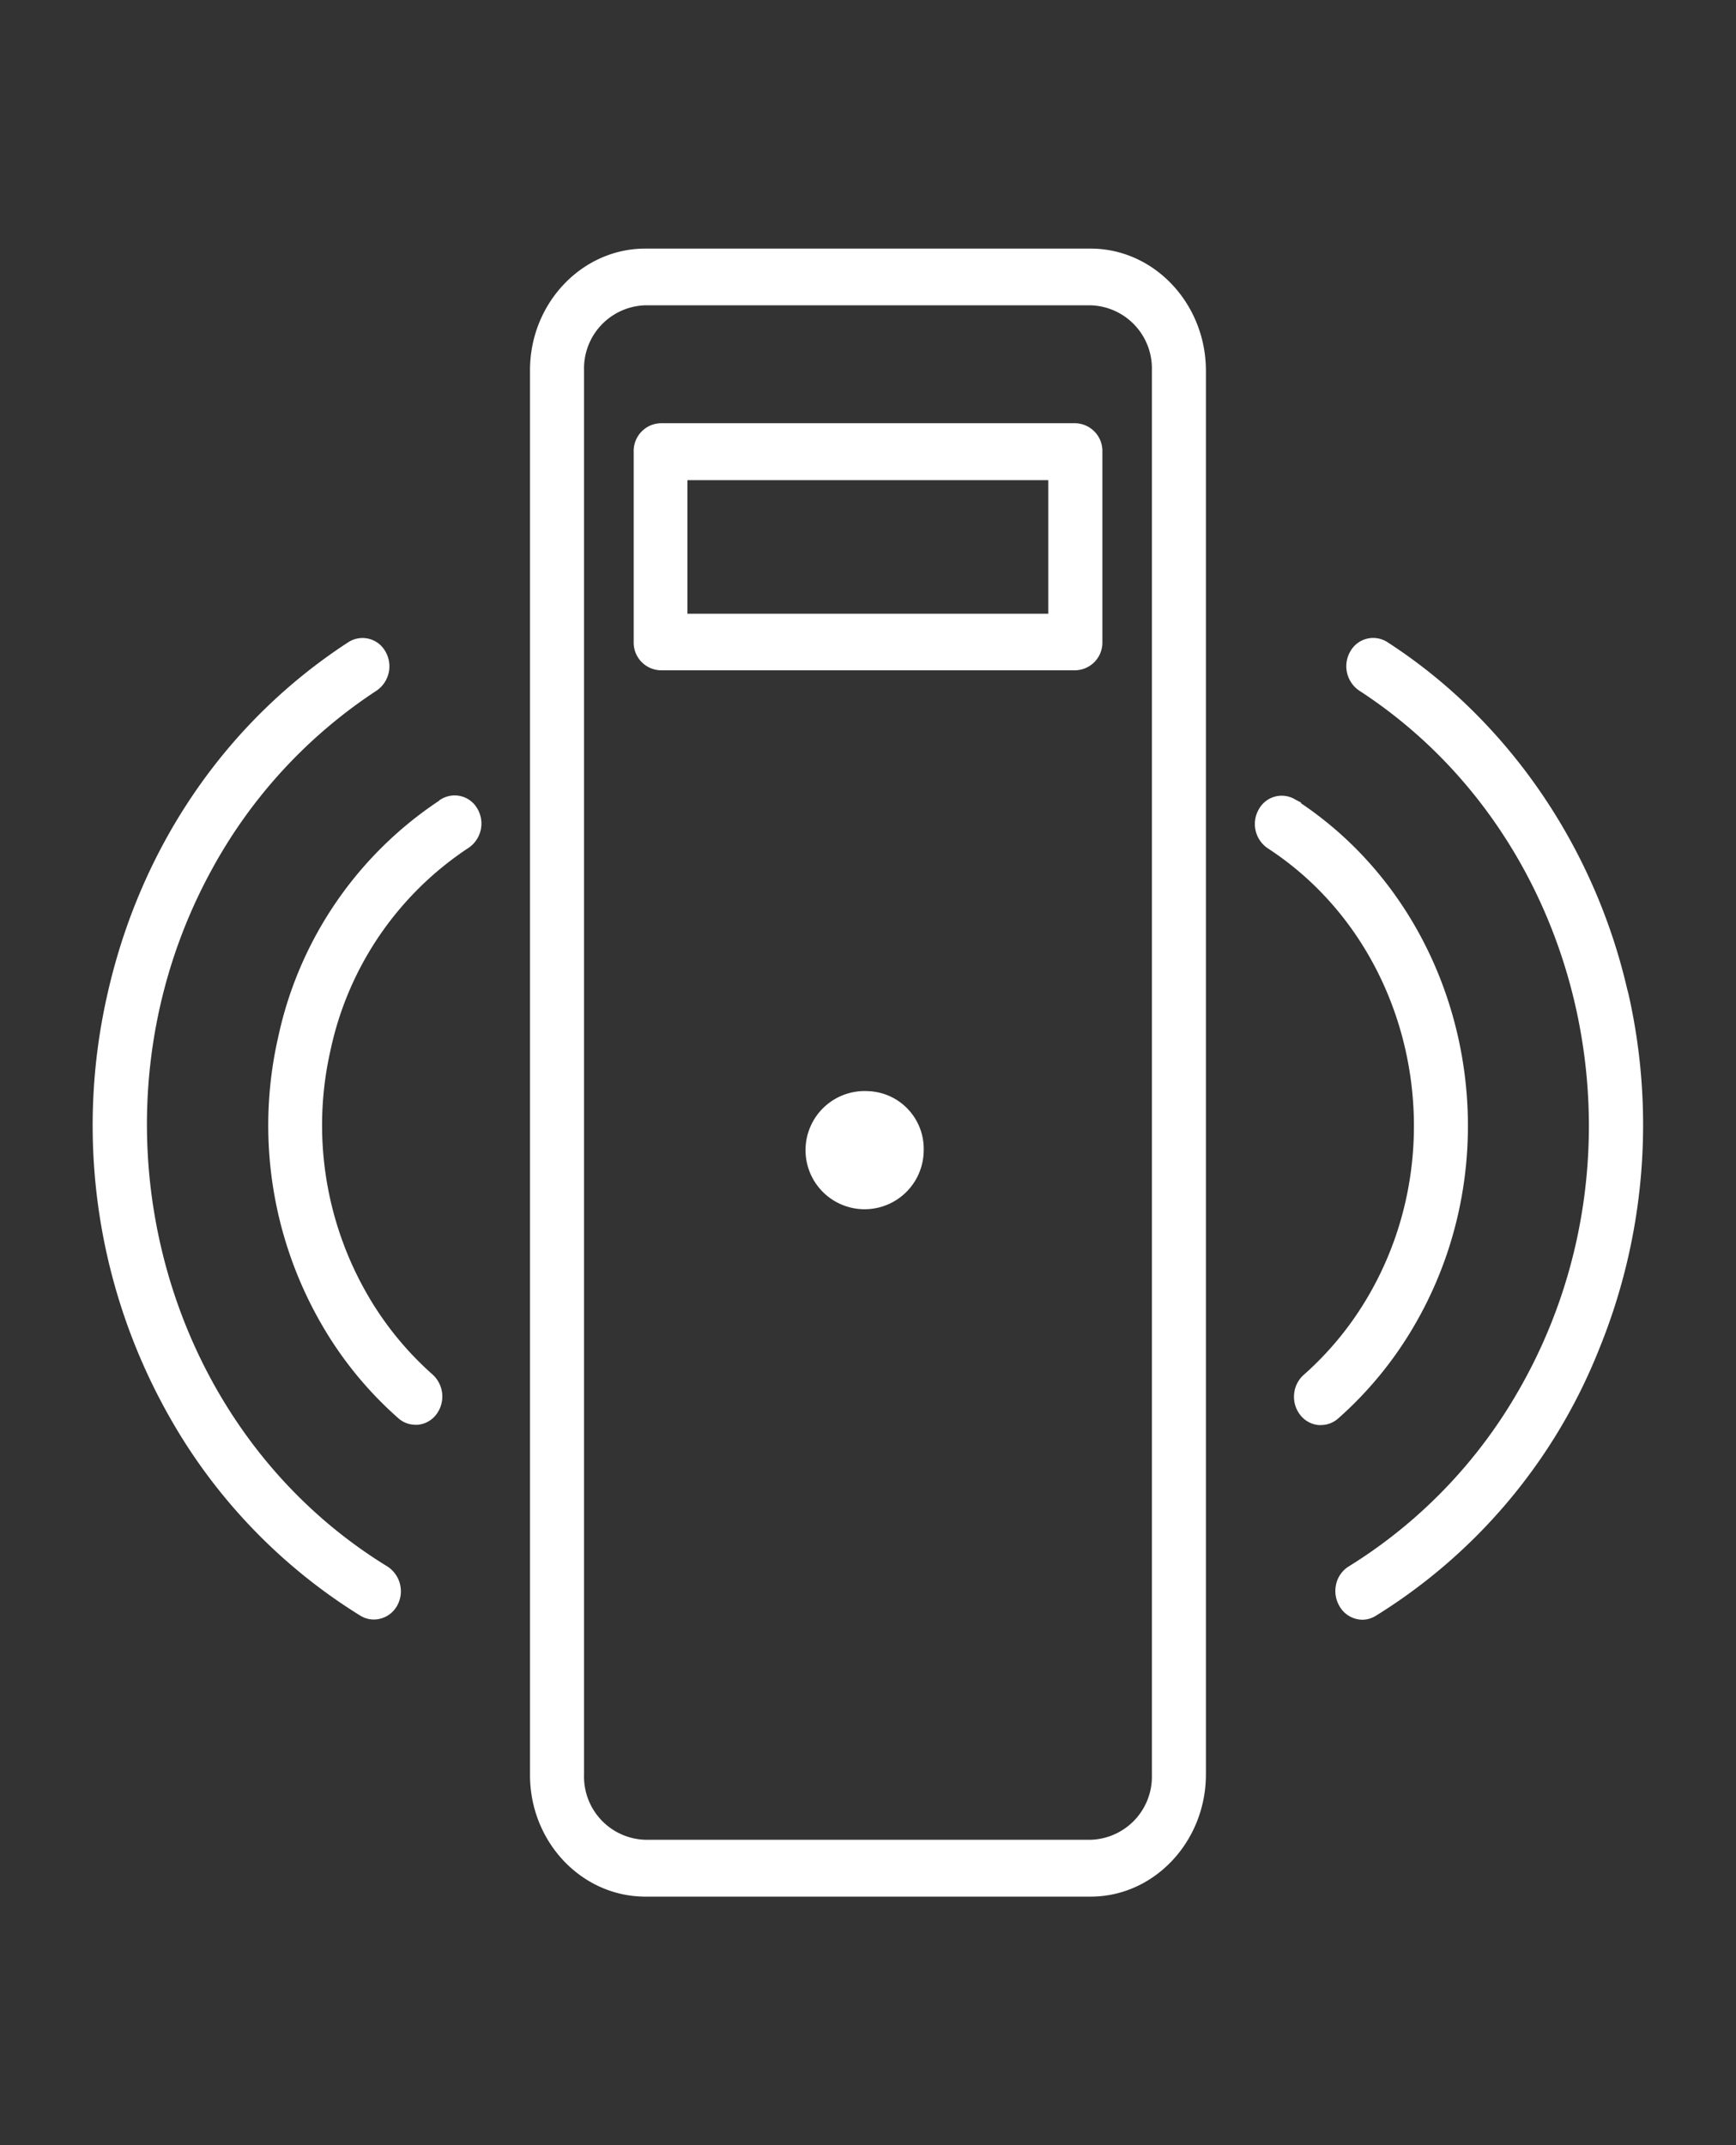 <svg xmlns="http://www.w3.org/2000/svg" viewBox="0 0 240.94 297.64"><rect x="0" y="0" width="240.94" height="297.64" fill="#333333" stroke="none"/><defs><style>.cls-1{fill:#fff;}</style></defs><g id="icon"><path class="cls-1" d="M196.35,183.81c14.3-24.63,7.19-56.9-15.78-72.36v-.1l-.78-.41a3.62,3.62,0,0,0-5.07,1.33,4.07,4.07,0,0,0,1.22,5.42c20,13,26.32,40.88,14,62.07a44.47,44.47,0,0,1-9,11,4,4,0,0,0-1.33,2.68,4.06,4.06,0,0,0,.85,2.88,3.64,3.64,0,0,0,2.53,1.4,2.06,2.06,0,0,0,.35,0,3.61,3.61,0,0,0,2.38-.91A52.1,52.1,0,0,0,196.35,183.81Z"/><path class="cls-1" d="M226,137.83l-.17-.63h0c-4.62-19.92-16.72-37.43-33.28-48.11a3.63,3.63,0,0,0-5.14,1.29,4.09,4.09,0,0,0,1.22,5.43c31.46,20.42,41.33,64.09,22,97.35a69.05,69.05,0,0,1-23.43,24.17,3.89,3.89,0,0,0-1.74,2.4,4.14,4.14,0,0,0,.38,3,3.71,3.71,0,0,0,3.24,2,3.57,3.57,0,0,0,1.86-.54,76.86,76.86,0,0,0,31-37A82.32,82.32,0,0,0,226,137.83Z"/><path class="cls-1" d="M53.75,217.33h0c-31.93-19.56-42.85-62.94-24.35-96.69A69.22,69.22,0,0,1,52.27,95.82a4.09,4.09,0,0,0,1.22-5.43,3.63,3.63,0,0,0-5.14-1.29c-16.93,11-28.8,28.31-33.42,48.75a82,82,0,0,0,9,59.45A76.81,76.81,0,0,0,50,224.16a3.55,3.55,0,0,0,1.89.54,3.71,3.71,0,0,0,3.24-1.94A4.1,4.1,0,0,0,53.75,217.33Z"/><path class="cls-1" d="M151.37,34.49H89.56c-8.79,0-16,7.58-16,16.87V246.28c0,9.29,7.17,16.86,16,16.87h61.81c8.79,0,15.95-7.58,16-16.88V51.36C167.32,42.07,160.16,34.5,151.37,34.49Zm8.5,211.77a8.76,8.76,0,0,1-8.5,9H89.56a8.76,8.76,0,0,1-8.5-9V51.36a8.76,8.76,0,0,1,8.5-9h61.81a8.76,8.76,0,0,1,8.5,9Z"/><path class="cls-1" d="M149.25,58.72H91.68a3.85,3.85,0,0,0-3.73,4V89.1A3.84,3.84,0,0,0,91.68,93h57.57A3.84,3.84,0,0,0,153,89.1V62.67A3.85,3.85,0,0,0,149.25,58.72ZM95.41,85.15V66.62h50.08l0,18.53Z"/><path class="cls-1" d="M120.46,151.39a8.2,8.2,0,1,0,7.74,8.19A8,8,0,0,0,120.46,151.39Z"/><path class="cls-1" d="M61.14,110.94,61,111l0,.06a52.54,52.54,0,0,0-22.36,32.7,55.15,55.15,0,0,0,6,40,51.87,51.87,0,0,0,10.63,13,3.57,3.57,0,0,0,2.38.92,2.06,2.06,0,0,0,.35,0,3.64,3.64,0,0,0,2.53-1.4,4.12,4.12,0,0,0-.48-5.56,44.47,44.47,0,0,1-9-11,47,47,0,0,1-5.16-34.09,44.77,44.77,0,0,1,19.15-28,4.07,4.07,0,0,0,1.22-5.42A3.62,3.62,0,0,0,61.14,110.94Z"/></g></svg>